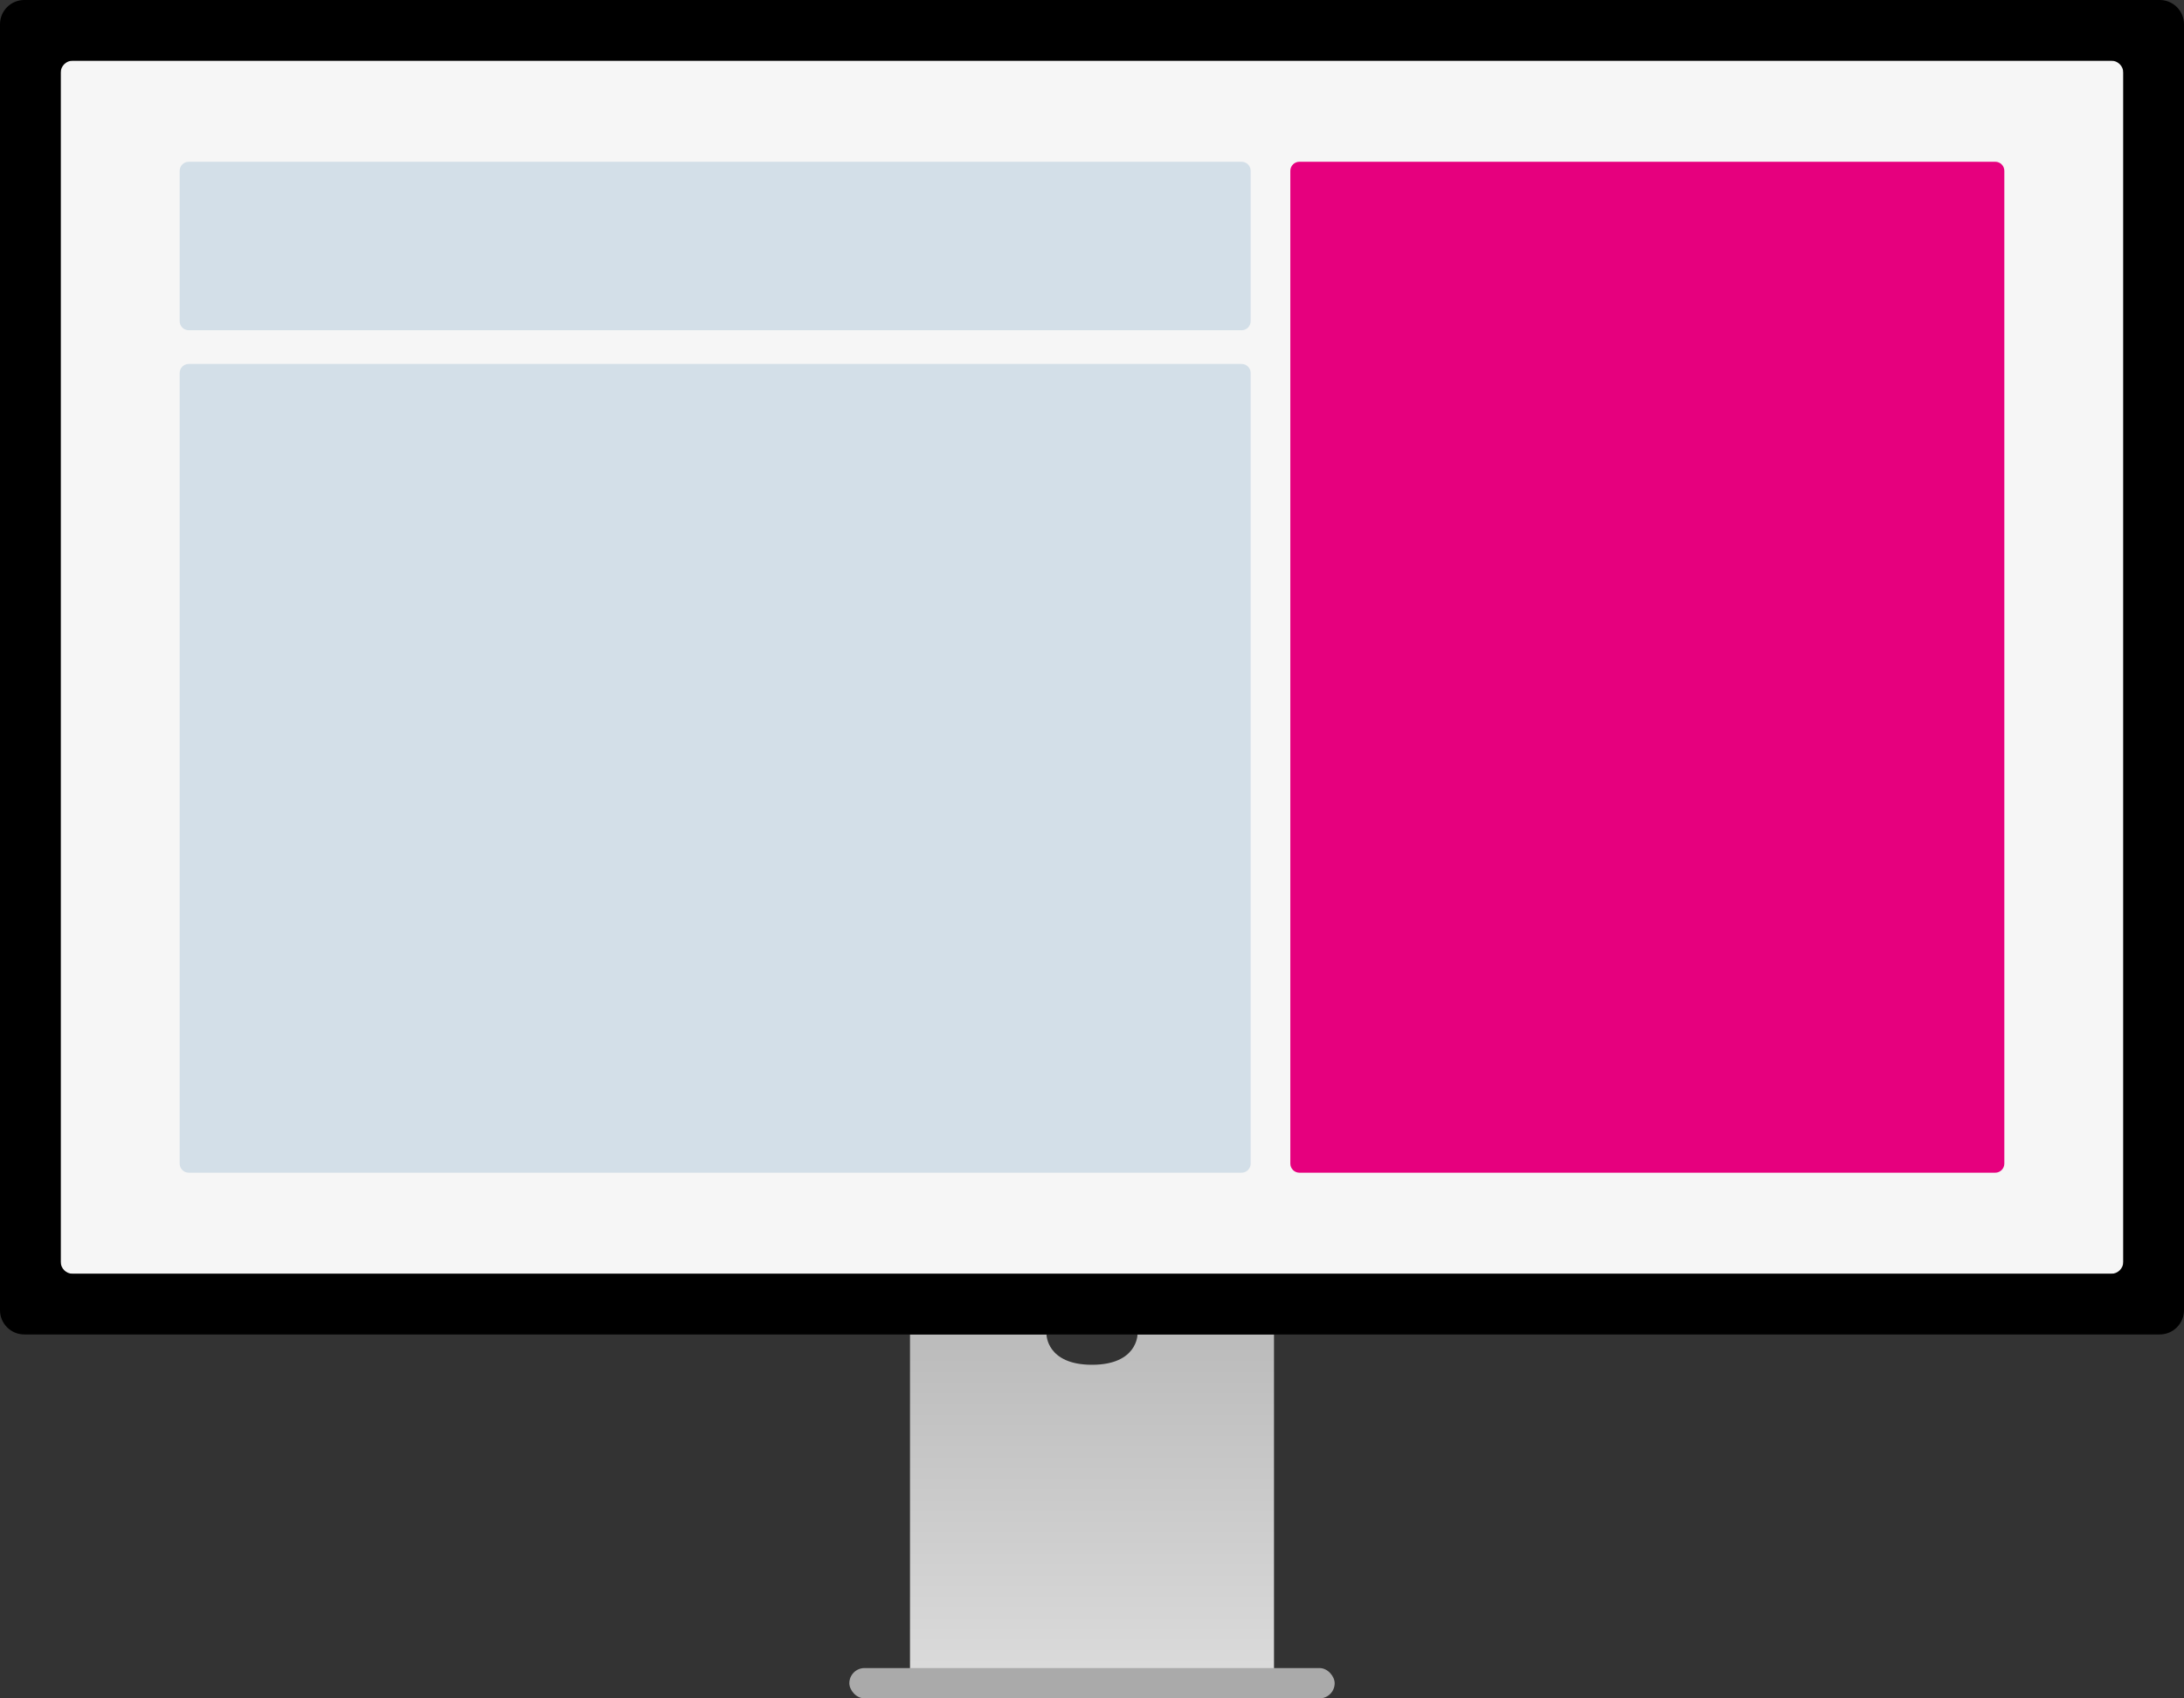 <?xml version="1.0" encoding="UTF-8"?> <svg xmlns="http://www.w3.org/2000/svg" width="720" height="560" viewBox="0 0 720 560" fill="none"><rect x="0" y="0" width="720" height="560" fill="#333333" stroke="none"/><path d="M300 440H345C345 440 345 450 360 450C375 450 375 440 375 440H420V560H300V440Z" fill="url(#paint0_linear_1_1652)"></path><rect x="280" y="550" width="160" height="10" rx="5" fill="#AAAAAA"></rect><rect width="680" height="400" transform="translate(20 20)" fill="#F6F6F6"></rect><path d="M660.769 383.667C660.769 385.324 659.426 386.667 657.769 386.667H428.385C426.728 386.667 425.385 385.324 425.385 383.667L425.385 56.333C425.385 54.676 426.728 53.333 428.385 53.333H657.769C659.426 53.333 660.769 54.676 660.769 56.333V383.667Z" fill="#E6007E"></path><path d="M412.308 105.889V56.333C412.308 54.676 410.965 53.333 409.308 53.333L62.231 53.333C60.574 53.333 59.231 54.676 59.231 56.333V105.889C59.231 107.546 60.574 108.889 62.231 108.889L409.308 108.889C410.965 108.889 412.308 107.546 412.308 105.889Z" fill="#D3DFE8"></path><path d="M412.308 383.667V123C412.308 121.343 410.965 120 409.308 120L62.231 120C60.574 120 59.231 121.343 59.231 123V383.667C59.231 385.324 60.574 386.667 62.231 386.667H409.308C410.965 386.667 412.308 385.324 412.308 383.667Z" fill="#D3DFE8"></path><path fill-rule="evenodd" clip-rule="evenodd" d="M8 0C3.582 0 0 3.582 0 8V432C0 436.418 3.582 440 8 440H712C716.418 440 720 436.418 720 432V8C720 3.582 716.418 0 712 0H8ZM24 20C21.791 20 20 21.791 20 24V416C20 418.209 21.791 420 24 420H696C698.209 420 700 418.209 700 416V24C700 21.791 698.209 20 696 20H24Z" fill="black"></path><defs><linearGradient id="paint0_linear_1_1652" x1="360" y1="440" x2="360" y2="560" gradientUnits="userSpaceOnUse"><stop stop-color="#BBBBBB"></stop><stop offset="1" stop-color="#DDDDDD"></stop></linearGradient></defs></svg> 